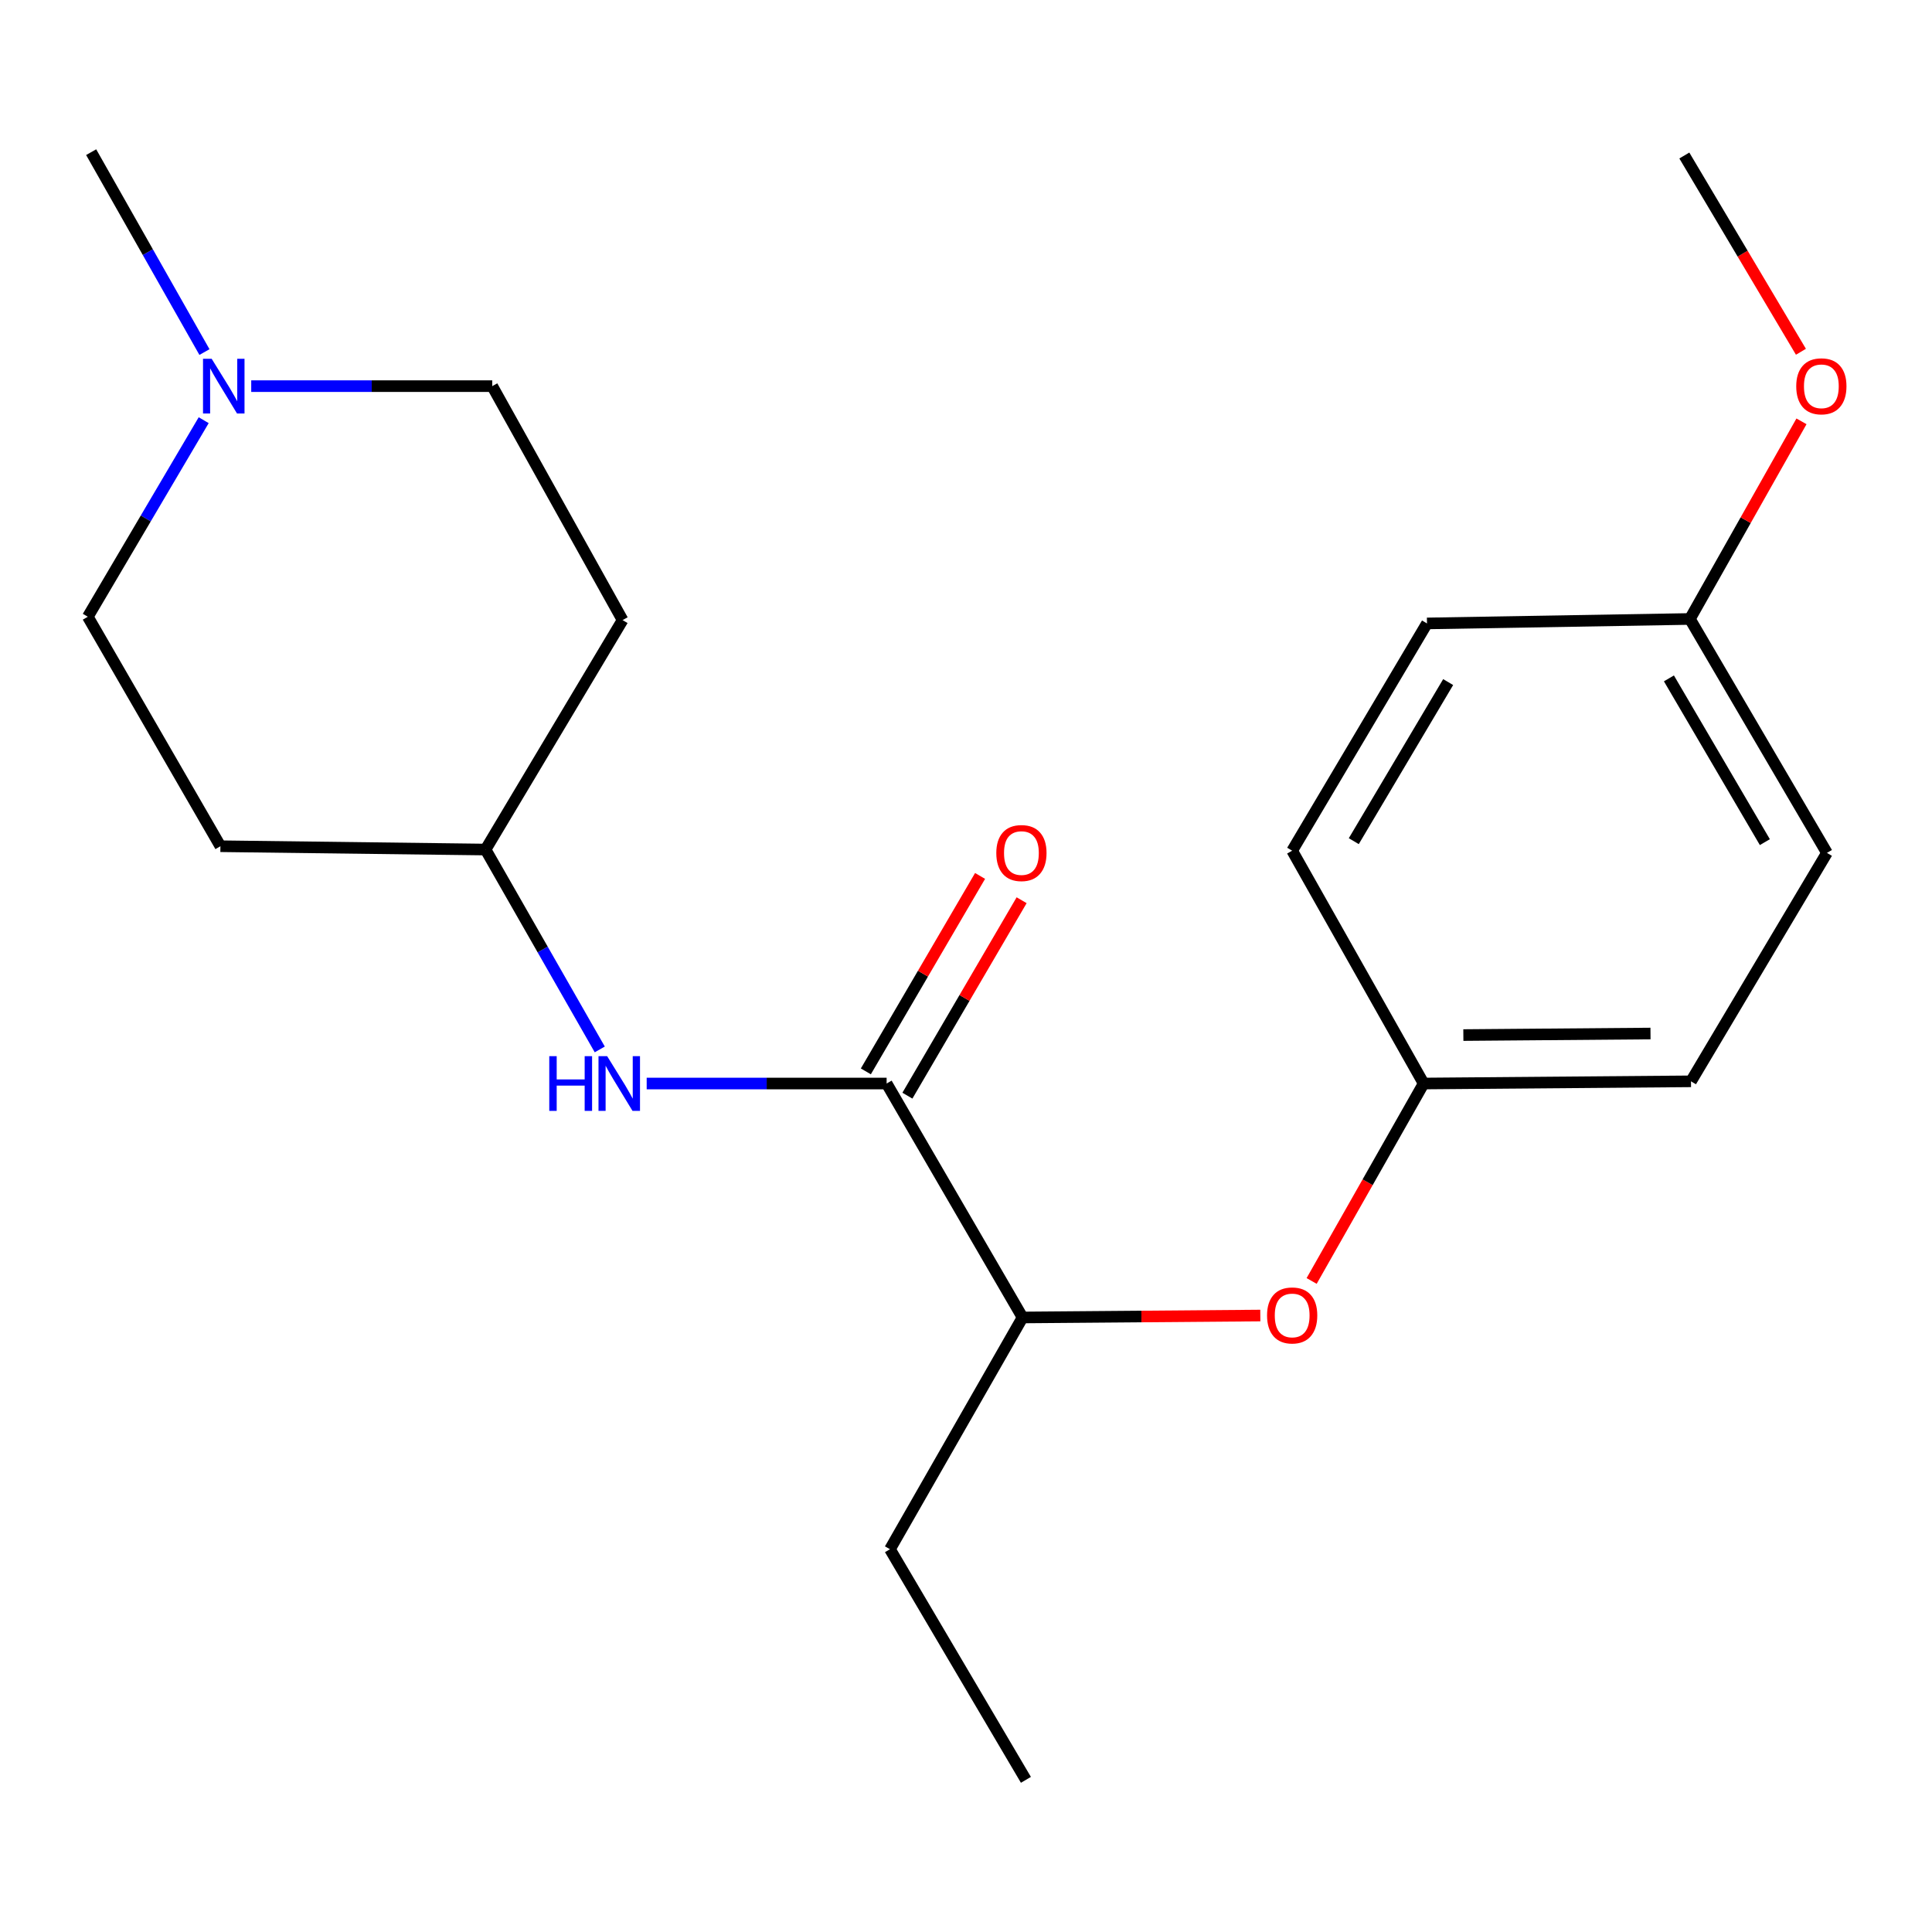 <?xml version='1.0' encoding='iso-8859-1'?>
<svg version='1.1' baseProfile='full'
              xmlns='http://www.w3.org/2000/svg'
                      xmlns:rdkit='http://www.rdkit.org/xml'
                      xmlns:xlink='http://www.w3.org/1999/xlink'
                  xml:space='preserve'
width='1000px' height='1000px' viewBox='0 0 1000 1000'>
<!-- END OF HEADER -->
<rect style='opacity:1.0;fill:#FFFFFF;stroke:none' width='1000' height='1000' x='0' y='0'> </rect>
<path class='bond-0' d='M 458.916,560.83 L 396.819,560.83' style='fill:none;fill-rule:evenodd;stroke:#000000;stroke-width:6px;stroke-linecap:butt;stroke-linejoin:miter;stroke-opacity:1' />
<path class='bond-0' d='M 396.819,560.83 L 334.723,560.83' style='fill:none;fill-rule:evenodd;stroke:#0000FF;stroke-width:6px;stroke-linecap:butt;stroke-linejoin:miter;stroke-opacity:1' />
<path class='bond-2' d='M 458.916,560.83 L 529.281,681.921' style='fill:none;fill-rule:evenodd;stroke:#000000;stroke-width:6px;stroke-linecap:butt;stroke-linejoin:miter;stroke-opacity:1' />
<path class='bond-4' d='M 469.67,567.115 L 499.232,516.536' style='fill:none;fill-rule:evenodd;stroke:#000000;stroke-width:6px;stroke-linecap:butt;stroke-linejoin:miter;stroke-opacity:1' />
<path class='bond-4' d='M 499.232,516.536 L 528.794,465.956' style='fill:none;fill-rule:evenodd;stroke:#FF0000;stroke-width:6px;stroke-linecap:butt;stroke-linejoin:miter;stroke-opacity:1' />
<path class='bond-4' d='M 448.161,554.544 L 477.723,503.965' style='fill:none;fill-rule:evenodd;stroke:#000000;stroke-width:6px;stroke-linecap:butt;stroke-linejoin:miter;stroke-opacity:1' />
<path class='bond-4' d='M 477.723,503.965 L 507.285,453.385' style='fill:none;fill-rule:evenodd;stroke:#FF0000;stroke-width:6px;stroke-linecap:butt;stroke-linejoin:miter;stroke-opacity:1' />
<path class='bond-5' d='M 310.439,543.182 L 280.88,491.453' style='fill:none;fill-rule:evenodd;stroke:#0000FF;stroke-width:6px;stroke-linecap:butt;stroke-linejoin:miter;stroke-opacity:1' />
<path class='bond-5' d='M 280.88,491.453 L 251.32,439.724' style='fill:none;fill-rule:evenodd;stroke:#000000;stroke-width:6px;stroke-linecap:butt;stroke-linejoin:miter;stroke-opacity:1' />
<path class='bond-1' d='M 105.431,217.49 L 75.443,268.359' style='fill:none;fill-rule:evenodd;stroke:#0000FF;stroke-width:6px;stroke-linecap:butt;stroke-linejoin:miter;stroke-opacity:1' />
<path class='bond-1' d='M 75.443,268.359 L 45.455,319.228' style='fill:none;fill-rule:evenodd;stroke:#000000;stroke-width:6px;stroke-linecap:butt;stroke-linejoin:miter;stroke-opacity:1' />
<path class='bond-17' d='M 105.823,182.226 L 76.504,130.493' style='fill:none;fill-rule:evenodd;stroke:#0000FF;stroke-width:6px;stroke-linecap:butt;stroke-linejoin:miter;stroke-opacity:1' />
<path class='bond-17' d='M 76.504,130.493 L 47.185,78.76' style='fill:none;fill-rule:evenodd;stroke:#000000;stroke-width:6px;stroke-linecap:butt;stroke-linejoin:miter;stroke-opacity:1' />
<path class='bond-21' d='M 130.034,199.866 L 192.407,199.866' style='fill:none;fill-rule:evenodd;stroke:#0000FF;stroke-width:6px;stroke-linecap:butt;stroke-linejoin:miter;stroke-opacity:1' />
<path class='bond-21' d='M 192.407,199.866 L 254.78,199.866' style='fill:none;fill-rule:evenodd;stroke:#000000;stroke-width:6px;stroke-linecap:butt;stroke-linejoin:miter;stroke-opacity:1' />
<path class='bond-3' d='M 529.281,681.921 L 590.808,681.421' style='fill:none;fill-rule:evenodd;stroke:#000000;stroke-width:6px;stroke-linecap:butt;stroke-linejoin:miter;stroke-opacity:1' />
<path class='bond-3' d='M 590.808,681.421 L 652.334,680.92' style='fill:none;fill-rule:evenodd;stroke:#FF0000;stroke-width:6px;stroke-linecap:butt;stroke-linejoin:miter;stroke-opacity:1' />
<path class='bond-18' d='M 529.281,681.921 L 460.646,801.878' style='fill:none;fill-rule:evenodd;stroke:#000000;stroke-width:6px;stroke-linecap:butt;stroke-linejoin:miter;stroke-opacity:1' />
<path class='bond-10' d='M 678.903,663.018 L 707.89,611.924' style='fill:none;fill-rule:evenodd;stroke:#FF0000;stroke-width:6px;stroke-linecap:butt;stroke-linejoin:miter;stroke-opacity:1' />
<path class='bond-10' d='M 707.89,611.924 L 736.877,560.83' style='fill:none;fill-rule:evenodd;stroke:#000000;stroke-width:6px;stroke-linecap:butt;stroke-linejoin:miter;stroke-opacity:1' />
<path class='bond-6' d='M 251.32,439.724 L 322.253,320.958' style='fill:none;fill-rule:evenodd;stroke:#000000;stroke-width:6px;stroke-linecap:butt;stroke-linejoin:miter;stroke-opacity:1' />
<path class='bond-7' d='M 251.32,439.724 L 114.09,438.008' style='fill:none;fill-rule:evenodd;stroke:#000000;stroke-width:6px;stroke-linecap:butt;stroke-linejoin:miter;stroke-opacity:1' />
<path class='bond-8' d='M 322.253,320.958 L 254.78,199.866' style='fill:none;fill-rule:evenodd;stroke:#000000;stroke-width:6px;stroke-linecap:butt;stroke-linejoin:miter;stroke-opacity:1' />
<path class='bond-9' d='M 114.09,438.008 L 45.455,319.228' style='fill:none;fill-rule:evenodd;stroke:#000000;stroke-width:6px;stroke-linecap:butt;stroke-linejoin:miter;stroke-opacity:1' />
<path class='bond-12' d='M 736.877,560.83 L 668.823,440.319' style='fill:none;fill-rule:evenodd;stroke:#000000;stroke-width:6px;stroke-linecap:butt;stroke-linejoin:miter;stroke-opacity:1' />
<path class='bond-13' d='M 736.877,560.83 L 875.256,559.695' style='fill:none;fill-rule:evenodd;stroke:#000000;stroke-width:6px;stroke-linecap:butt;stroke-linejoin:miter;stroke-opacity:1' />
<path class='bond-13' d='M 757.43,535.747 L 854.295,534.953' style='fill:none;fill-rule:evenodd;stroke:#000000;stroke-width:6px;stroke-linecap:butt;stroke-linejoin:miter;stroke-opacity:1' />
<path class='bond-11' d='M 874.688,320.376 L 945.621,441.454' style='fill:none;fill-rule:evenodd;stroke:#000000;stroke-width:6px;stroke-linecap:butt;stroke-linejoin:miter;stroke-opacity:1' />
<path class='bond-11' d='M 863.832,351.131 L 913.486,435.886' style='fill:none;fill-rule:evenodd;stroke:#000000;stroke-width:6px;stroke-linecap:butt;stroke-linejoin:miter;stroke-opacity:1' />
<path class='bond-16' d='M 874.688,320.376 L 903.565,269.231' style='fill:none;fill-rule:evenodd;stroke:#000000;stroke-width:6px;stroke-linecap:butt;stroke-linejoin:miter;stroke-opacity:1' />
<path class='bond-16' d='M 903.565,269.231 L 932.442,218.086' style='fill:none;fill-rule:evenodd;stroke:#FF0000;stroke-width:6px;stroke-linecap:butt;stroke-linejoin:miter;stroke-opacity:1' />
<path class='bond-22' d='M 874.688,320.376 L 738.607,322.688' style='fill:none;fill-rule:evenodd;stroke:#000000;stroke-width:6px;stroke-linecap:butt;stroke-linejoin:miter;stroke-opacity:1' />
<path class='bond-15' d='M 668.823,440.319 L 738.607,322.688' style='fill:none;fill-rule:evenodd;stroke:#000000;stroke-width:6px;stroke-linecap:butt;stroke-linejoin:miter;stroke-opacity:1' />
<path class='bond-15' d='M 700.717,435.386 L 749.566,353.044' style='fill:none;fill-rule:evenodd;stroke:#000000;stroke-width:6px;stroke-linecap:butt;stroke-linejoin:miter;stroke-opacity:1' />
<path class='bond-14' d='M 875.256,559.695 L 945.621,441.454' style='fill:none;fill-rule:evenodd;stroke:#000000;stroke-width:6px;stroke-linecap:butt;stroke-linejoin:miter;stroke-opacity:1' />
<path class='bond-19' d='M 932.159,182.075 L 901.984,131.283' style='fill:none;fill-rule:evenodd;stroke:#FF0000;stroke-width:6px;stroke-linecap:butt;stroke-linejoin:miter;stroke-opacity:1' />
<path class='bond-19' d='M 901.984,131.283 L 871.809,80.49' style='fill:none;fill-rule:evenodd;stroke:#000000;stroke-width:6px;stroke-linecap:butt;stroke-linejoin:miter;stroke-opacity:1' />
<path class='bond-20' d='M 460.646,801.878 L 531.012,921.24' style='fill:none;fill-rule:evenodd;stroke:#000000;stroke-width:6px;stroke-linecap:butt;stroke-linejoin:miter;stroke-opacity:1' />
<path  class='atom-1' d='M 284.303 546.67
L 288.143 546.67
L 288.143 558.71
L 302.623 558.71
L 302.623 546.67
L 306.463 546.67
L 306.463 574.99
L 302.623 574.99
L 302.623 561.91
L 288.143 561.91
L 288.143 574.99
L 284.303 574.99
L 284.303 546.67
' fill='#0000FF'/>
<path  class='atom-1' d='M 314.263 546.67
L 323.543 561.67
Q 324.463 563.15, 325.943 565.83
Q 327.423 568.51, 327.503 568.67
L 327.503 546.67
L 331.263 546.67
L 331.263 574.99
L 327.383 574.99
L 317.423 558.59
Q 316.263 556.67, 315.023 554.47
Q 313.823 552.27, 313.463 551.59
L 313.463 574.99
L 309.783 574.99
L 309.783 546.67
L 314.263 546.67
' fill='#0000FF'/>
<path  class='atom-2' d='M 109.56 185.706
L 118.84 200.706
Q 119.76 202.186, 121.24 204.866
Q 122.72 207.546, 122.8 207.706
L 122.8 185.706
L 126.56 185.706
L 126.56 214.026
L 122.68 214.026
L 112.72 197.626
Q 111.56 195.706, 110.32 193.506
Q 109.12 191.306, 108.76 190.626
L 108.76 214.026
L 105.08 214.026
L 105.08 185.706
L 109.56 185.706
' fill='#0000FF'/>
<path  class='atom-4' d='M 655.823 680.866
Q 655.823 674.066, 659.183 670.266
Q 662.543 666.466, 668.823 666.466
Q 675.103 666.466, 678.463 670.266
Q 681.823 674.066, 681.823 680.866
Q 681.823 687.746, 678.423 691.666
Q 675.023 695.546, 668.823 695.546
Q 662.583 695.546, 659.183 691.666
Q 655.823 687.786, 655.823 680.866
M 668.823 692.346
Q 673.143 692.346, 675.463 689.466
Q 677.823 686.546, 677.823 680.866
Q 677.823 675.306, 675.463 672.506
Q 673.143 669.666, 668.823 669.666
Q 664.503 669.666, 662.143 672.466
Q 659.823 675.266, 659.823 680.866
Q 659.823 686.586, 662.143 689.466
Q 664.503 692.346, 668.823 692.346
' fill='#FF0000'/>
<path  class='atom-5' d='M 515.686 441.534
Q 515.686 434.734, 519.046 430.934
Q 522.406 427.134, 528.686 427.134
Q 534.966 427.134, 538.326 430.934
Q 541.686 434.734, 541.686 441.534
Q 541.686 448.414, 538.286 452.334
Q 534.886 456.214, 528.686 456.214
Q 522.446 456.214, 519.046 452.334
Q 515.686 448.454, 515.686 441.534
M 528.686 453.014
Q 533.006 453.014, 535.326 450.134
Q 537.686 447.214, 537.686 441.534
Q 537.686 435.974, 535.326 433.174
Q 533.006 430.334, 528.686 430.334
Q 524.366 430.334, 522.006 433.134
Q 519.686 435.934, 519.686 441.534
Q 519.686 447.254, 522.006 450.134
Q 524.366 453.014, 528.686 453.014
' fill='#FF0000'/>
<path  class='atom-17' d='M 929.729 199.946
Q 929.729 193.146, 933.089 189.346
Q 936.449 185.546, 942.729 185.546
Q 949.009 185.546, 952.369 189.346
Q 955.729 193.146, 955.729 199.946
Q 955.729 206.826, 952.329 210.746
Q 948.929 214.626, 942.729 214.626
Q 936.489 214.626, 933.089 210.746
Q 929.729 206.866, 929.729 199.946
M 942.729 211.426
Q 947.049 211.426, 949.369 208.546
Q 951.729 205.626, 951.729 199.946
Q 951.729 194.386, 949.369 191.586
Q 947.049 188.746, 942.729 188.746
Q 938.409 188.746, 936.049 191.546
Q 933.729 194.346, 933.729 199.946
Q 933.729 205.666, 936.049 208.546
Q 938.409 211.426, 942.729 211.426
' fill='#FF0000'/>
</svg>
